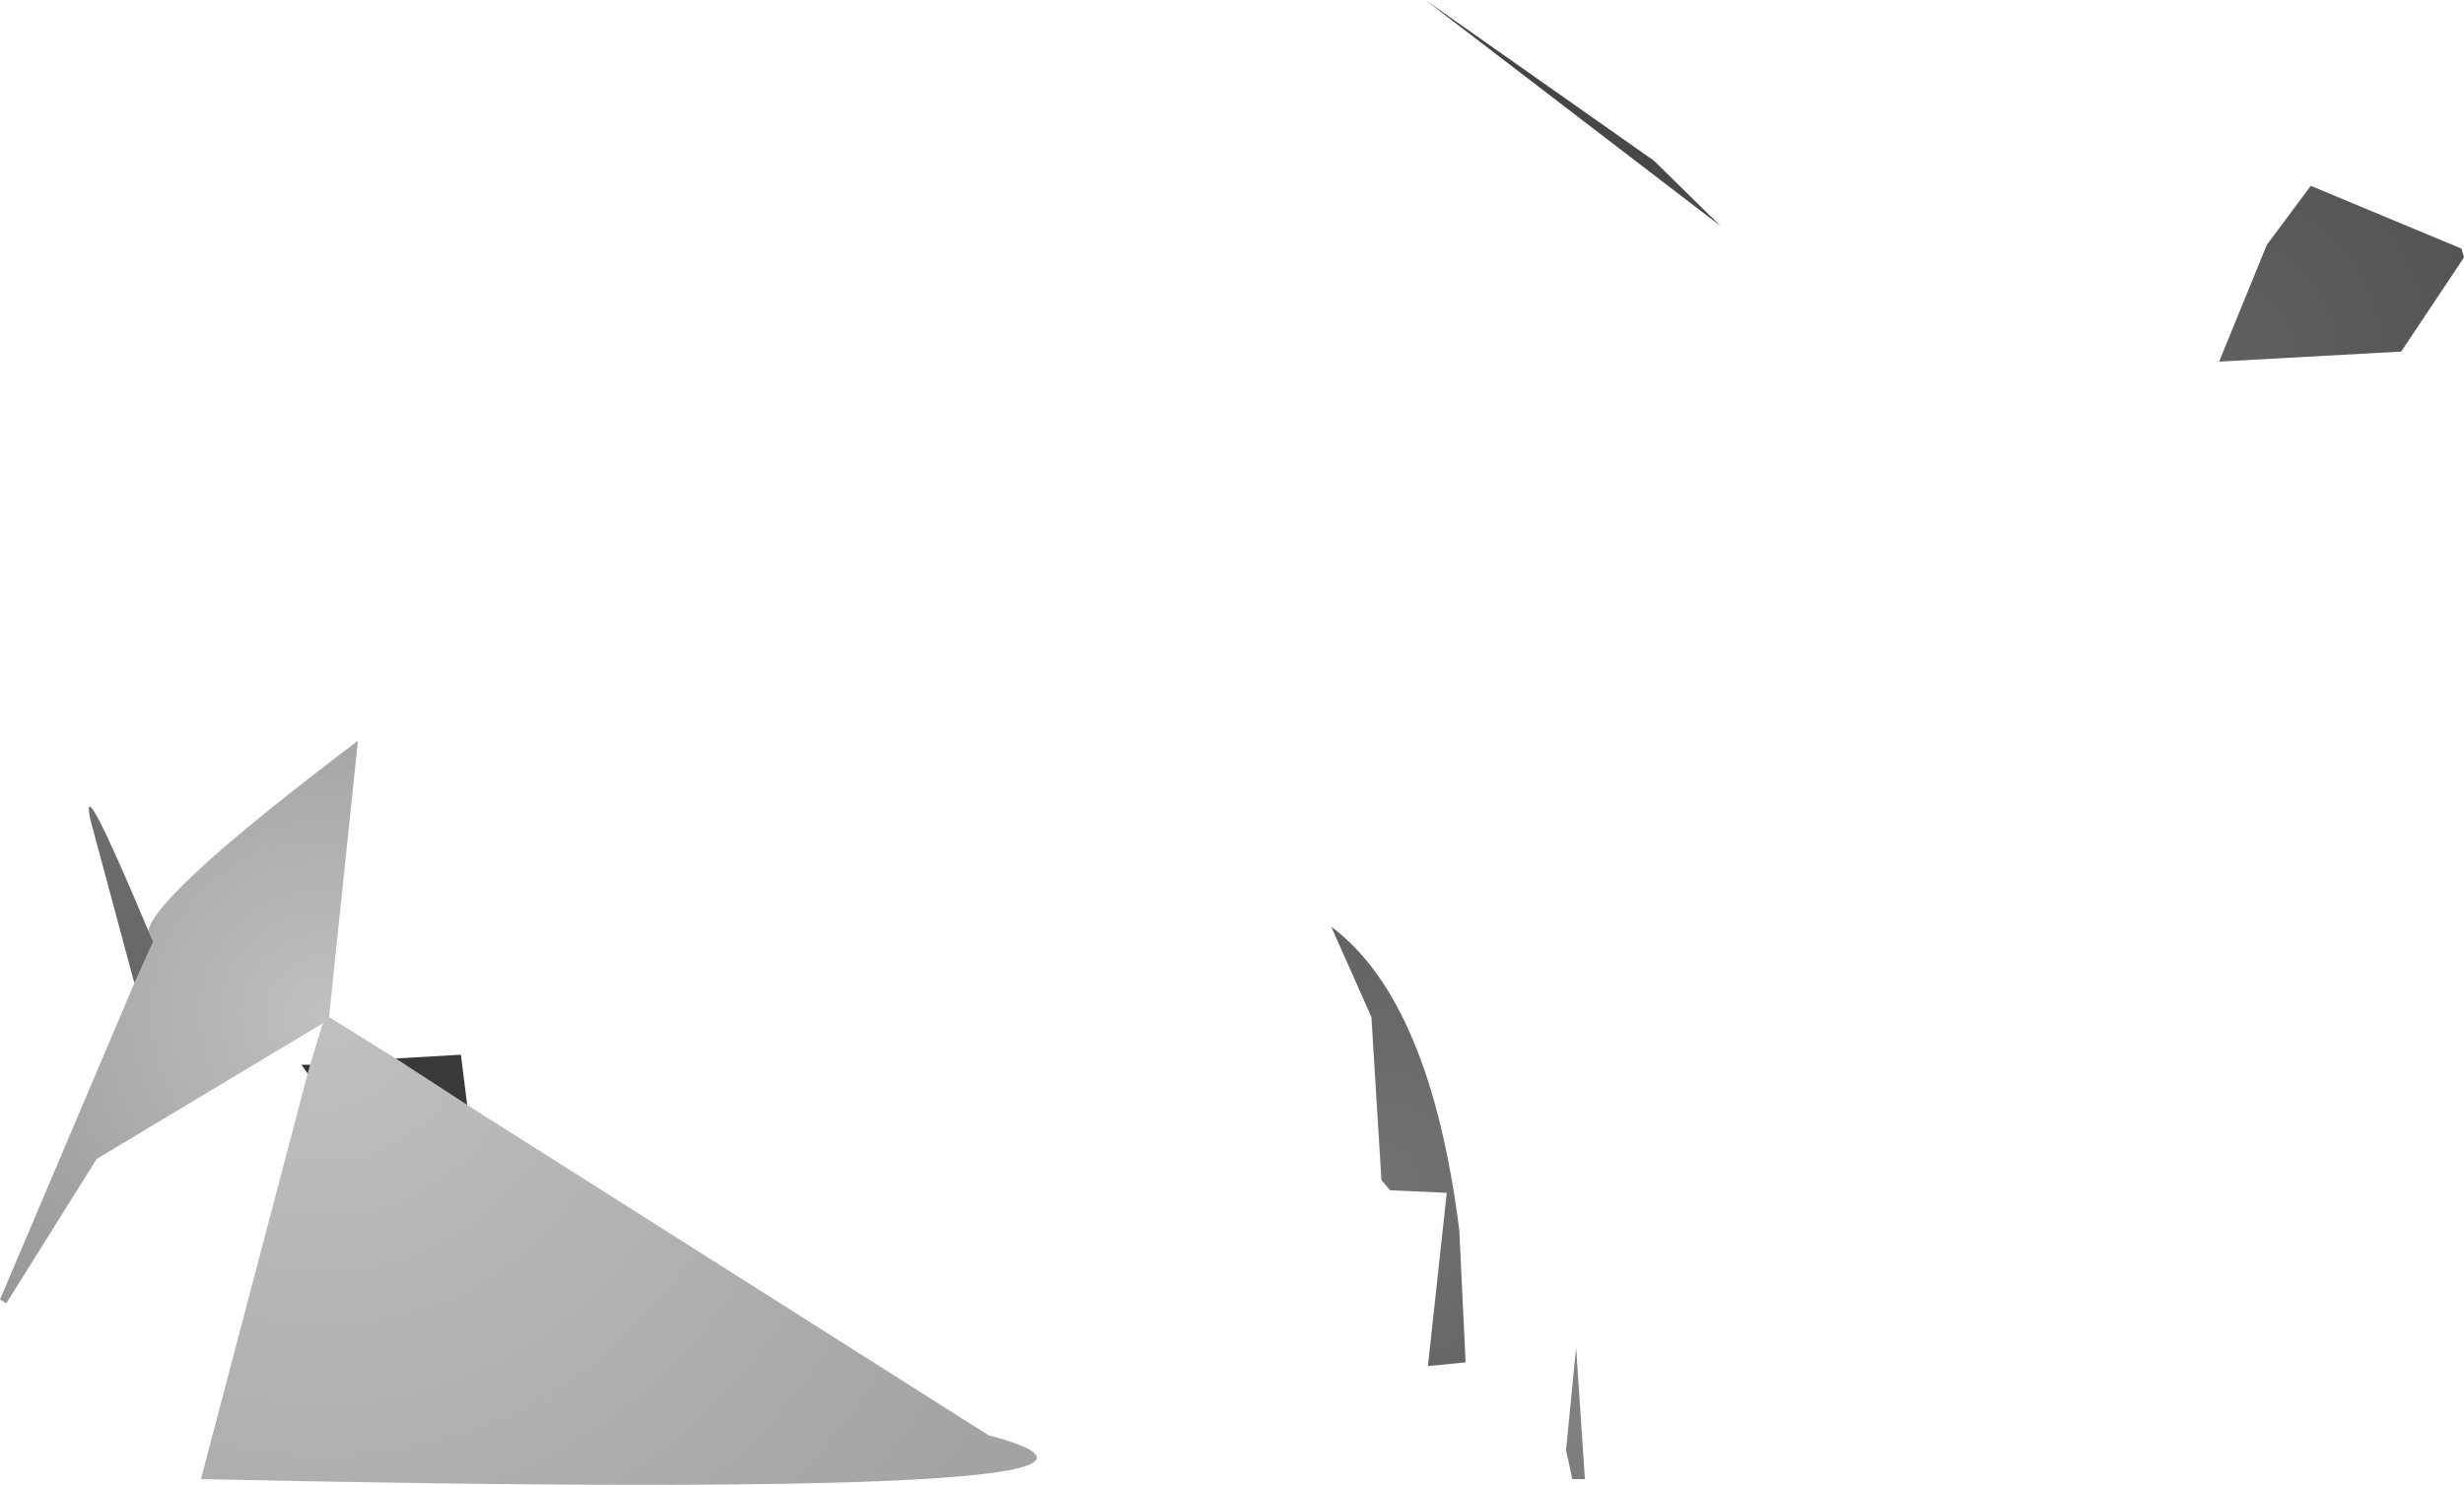 <?xml version="1.0" encoding="UTF-8" standalone="no"?>
<svg xmlns:xlink="http://www.w3.org/1999/xlink" height="59.15px" width="98.1px" xmlns="http://www.w3.org/2000/svg">
  <g transform="matrix(1.0, 0.0, 0.0, 1.0, -19.75, -19.35)">
    <path d="M85.6 25.75 L88.25 28.35 76.5 19.35 85.6 25.75" fill="url(#gradient0)" fill-rule="evenodd" stroke="none"/>
    <path d="M111.75 26.75 L117.75 29.25 117.85 29.6 115.35 33.35 108.1 33.75 110.0 29.1 111.75 26.75" fill="url(#gradient1)" fill-rule="evenodd" stroke="none"/>
    <path d="M32.6 60.1 L23.6 65.5 20.0 71.25 19.75 71.1 25.1 58.5 25.85 56.85 25.65 56.4 Q26.05 54.85 34.0 48.85 L32.85 59.85 32.6 60.1" fill="url(#gradient2)" fill-rule="evenodd" stroke="none"/>
    <path d="M32.1 61.75 L32.6 60.1 32.85 59.85 35.5 61.5 38.35 63.35 59.1 76.5 Q69.05 79.15 27.75 78.25 L32.0 62.1 32.1 61.75" fill="url(#gradient3)" fill-rule="evenodd" stroke="none"/>
    <path d="M25.1 58.5 L23.35 52.0 Q22.9 49.85 25.65 56.4 L25.85 56.85 25.1 58.5" fill="url(#gradient4)" fill-rule="evenodd" stroke="none"/>
    <path d="M35.5 61.5 L38.1 61.35 38.35 63.35 35.5 61.5 M32.0 62.1 L31.75 61.75 32.1 61.75 32.0 62.1" fill="url(#gradient5)" fill-rule="evenodd" stroke="none"/>
    <path d="M77.85 68.35 L78.1 73.6 76.6 73.75 77.35 66.85 75.1 66.75 74.75 66.35 74.35 59.85 72.75 56.25 Q76.7 59.2 77.85 68.35" fill="url(#gradient6)" fill-rule="evenodd" stroke="none"/>
    <path d="M82.5 73.0 L82.85 78.25 82.35 78.25 82.1 77.1 82.5 73.0" fill="url(#gradient7)" fill-rule="evenodd" stroke="none"/>
  </g>
  <defs>
    <radialGradient cx="0" cy="0" gradientTransform="matrix(0.025, 0.0, 0.0, 0.025, 89.45, 29.35)" gradientUnits="userSpaceOnUse" id="gradient0" r="819.2" spreadMethod="pad">
      <stop offset="0.0" stop-color="#4a4a4a"/>
      <stop offset="1.0" stop-color="#404040"/>
    </radialGradient>
    <radialGradient cx="0" cy="0" gradientTransform="matrix(0.013, 0.0, 0.0, 0.013, 108.05, 33.55)" gradientUnits="userSpaceOnUse" id="gradient1" r="819.2" spreadMethod="pad">
      <stop offset="0.0" stop-color="#606060"/>
      <stop offset="1.0" stop-color="#545454"/>
    </radialGradient>
    <radialGradient cx="0" cy="0" gradientTransform="matrix(0.022, 0.0, 0.0, 0.022, 32.6, 59.7)" gradientUnits="userSpaceOnUse" id="gradient2" r="819.2" spreadMethod="pad">
      <stop offset="0.0" stop-color="#c0c0c0"/>
      <stop offset="1.0" stop-color="#959595"/>
    </radialGradient>
    <radialGradient cx="0" cy="0" gradientTransform="matrix(0.038, 0.0, 0.0, 0.038, 32.6, 59.7)" gradientUnits="userSpaceOnUse" id="gradient3" r="819.2" spreadMethod="pad">
      <stop offset="0.0" stop-color="#c0c0c0"/>
      <stop offset="1.0" stop-color="#a3a3a3"/>
    </radialGradient>
    <radialGradient cx="0" cy="0" gradientTransform="matrix(0.013, 0.0, 0.0, 0.013, 23.15, 51.2)" gradientUnits="userSpaceOnUse" id="gradient4" r="819.2" spreadMethod="pad">
      <stop offset="0.0" stop-color="#6e6e6e"/>
      <stop offset="1.0" stop-color="#646464"/>
    </radialGradient>
    <radialGradient cx="0" cy="0" gradientTransform="matrix(0.01, 0.0, 0.0, 0.01, 37.95, 61.2)" gradientUnits="userSpaceOnUse" id="gradient5" r="819.2" spreadMethod="pad">
      <stop offset="0.0" stop-color="#3b3b3b"/>
      <stop offset="1.0" stop-color="#303030"/>
    </radialGradient>
    <radialGradient cx="0" cy="0" gradientTransform="matrix(0.014, 0.0, 0.0, 0.014, 74.7, 66.45)" gradientUnits="userSpaceOnUse" id="gradient6" r="819.2" spreadMethod="pad">
      <stop offset="0.0" stop-color="#737373"/>
      <stop offset="1.0" stop-color="#606060"/>
    </radialGradient>
    <radialGradient cx="0" cy="0" gradientTransform="matrix(0.006, 0.0, 0.0, 0.006, 82.45, 72.95)" gradientUnits="userSpaceOnUse" id="gradient7" r="819.2" spreadMethod="pad">
      <stop offset="0.0" stop-color="#848484"/>
      <stop offset="1.0" stop-color="#7d7d7d"/>
    </radialGradient>
  </defs>
</svg>
